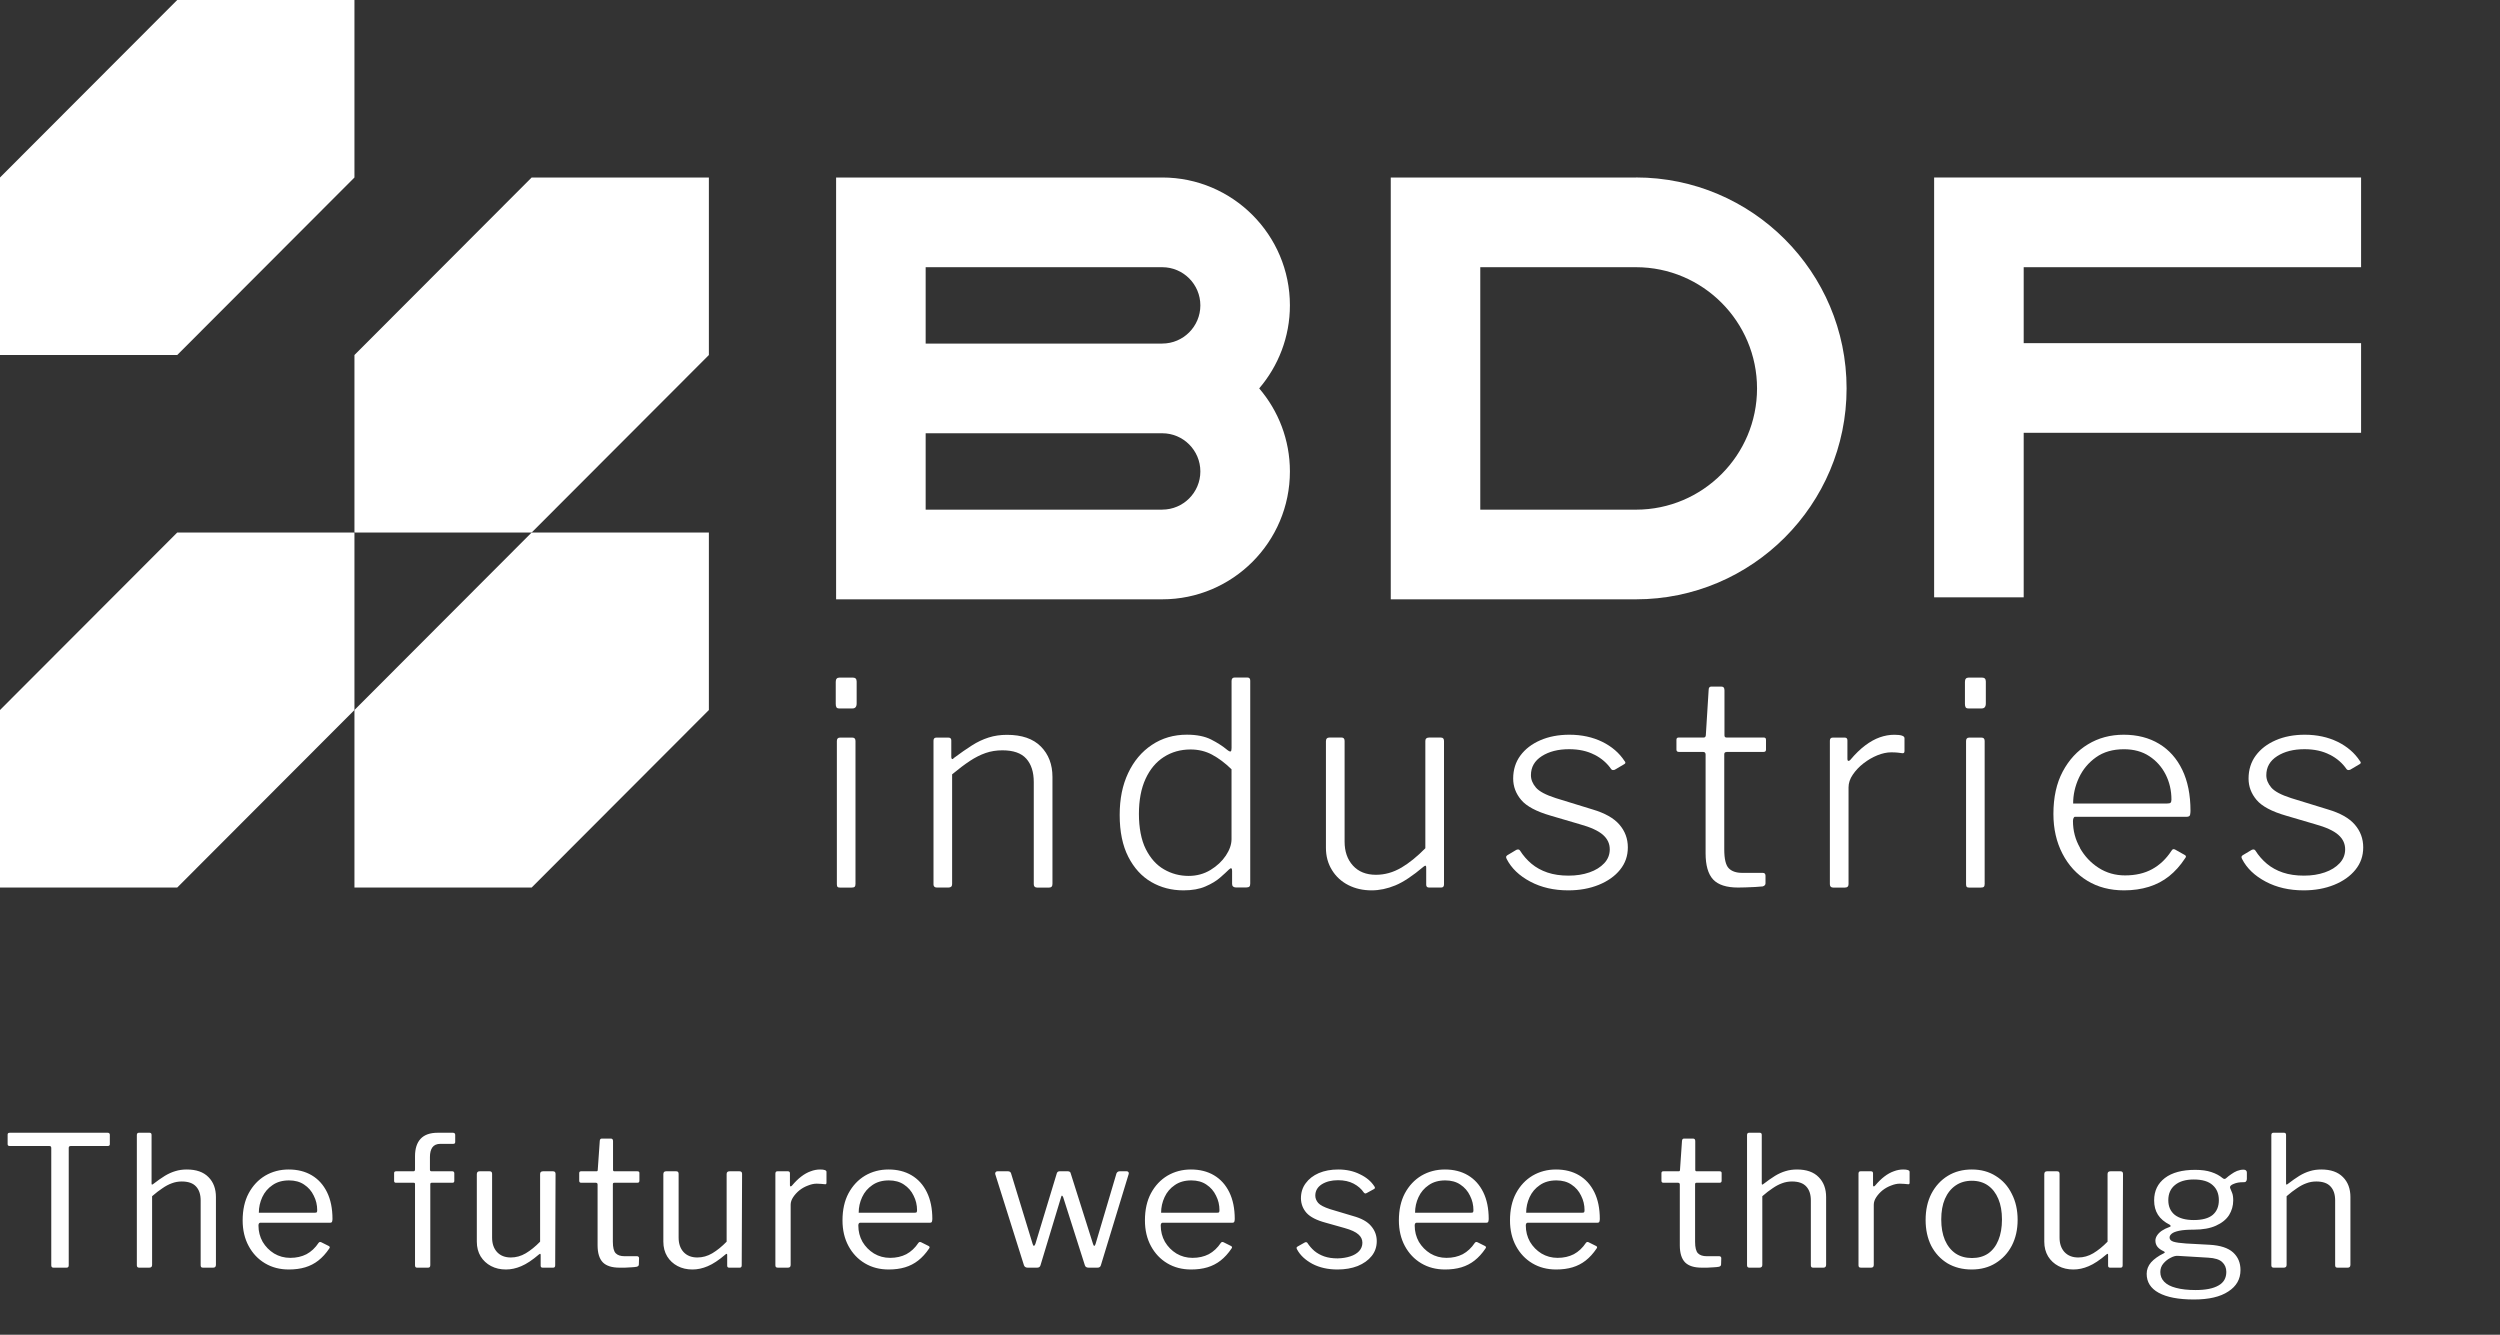 <svg width="118" height="63" viewBox="0 0 118 63" fill="none" xmlns="http://www.w3.org/2000/svg">
<rect x="0" y="0" width="118" height="63" fill="#333333" stroke="none"/>
<g clip-path="url(#clip0_868_12360)">
<path d="M16.73 33.513V41.892H25.094L33.459 33.513V25.135H25.094L16.73 33.513Z" fill="white"/>
<path d="M16.73 16.757V25.135H25.094L33.459 16.757V8.378H25.094L16.73 16.757Z" fill="white"/>
<path d="M0 33.513V41.892H8.365L16.73 33.513V25.135H8.365L0 33.513Z" fill="white"/>
<path d="M0 8.378V16.757H8.365L16.73 8.378V0H8.365L0 8.378Z" fill="white"/>
<path d="M40.434 33.2C40.434 33.361 40.368 33.439 40.235 33.439H39.621C39.549 33.439 39.502 33.422 39.481 33.386C39.458 33.35 39.447 33.297 39.447 33.225V32.184C39.447 32.05 39.504 31.983 39.621 31.983H40.26C40.374 31.983 40.434 32.044 40.434 32.169V33.197V33.2ZM40.381 41.694C40.381 41.775 40.368 41.828 40.34 41.856C40.313 41.883 40.256 41.896 40.167 41.896H39.674C39.602 41.896 39.555 41.885 39.534 41.862C39.511 41.841 39.5 41.798 39.5 41.735V34.976C39.5 34.87 39.549 34.815 39.646 34.815H40.233C40.33 34.815 40.379 34.868 40.379 34.976V41.694H40.381Z" fill="white"/>
<path d="M44.061 41.733V34.961C44.061 34.864 44.106 34.815 44.194 34.815H44.768C44.857 34.815 44.901 34.86 44.901 34.949V35.737C44.901 35.782 44.912 35.811 44.935 35.824C44.956 35.837 44.986 35.824 45.022 35.778C45.333 35.546 45.617 35.347 45.875 35.184C46.133 35.019 46.396 34.896 46.663 34.811C46.929 34.726 47.217 34.684 47.53 34.684C48.233 34.684 48.766 34.868 49.13 35.237C49.495 35.606 49.676 36.085 49.676 36.672V41.72C49.676 41.837 49.624 41.894 49.516 41.894H48.955C48.902 41.894 48.862 41.881 48.834 41.853C48.807 41.826 48.794 41.788 48.794 41.733V36.912C48.794 36.439 48.675 36.072 48.44 35.809C48.206 35.546 47.829 35.415 47.314 35.415C47.031 35.415 46.766 35.457 46.521 35.542C46.275 35.627 46.03 35.752 45.78 35.915C45.53 36.081 45.251 36.291 44.94 36.549V41.731C44.94 41.837 44.882 41.892 44.766 41.892H44.22C44.114 41.892 44.059 41.839 44.059 41.731L44.061 41.733Z" fill="white"/>
<path d="M58.202 41.847C58.17 41.815 58.155 41.773 58.155 41.72V41.105C58.155 41.033 58.143 40.995 58.115 40.984C58.088 40.976 58.05 40.997 57.995 41.052C57.906 41.141 57.772 41.264 57.594 41.419C57.417 41.576 57.186 41.716 56.9 41.839C56.617 41.964 56.27 42.025 55.861 42.025C55.3 42.025 54.794 41.894 54.341 41.631C53.888 41.368 53.526 40.972 53.255 40.442C52.985 39.912 52.849 39.254 52.849 38.472C52.849 37.69 52.983 37.054 53.249 36.488C53.516 35.922 53.888 35.479 54.369 35.159C54.849 34.838 55.4 34.677 56.022 34.677C56.483 34.677 56.864 34.754 57.163 34.904C57.461 35.055 57.715 35.22 57.929 35.398C58.009 35.46 58.062 35.483 58.09 35.466C58.117 35.449 58.13 35.394 58.13 35.305V32.14C58.13 32.034 58.179 31.979 58.276 31.979H58.877C58.966 31.979 59.011 32.027 59.011 32.125V41.701C59.011 41.773 58.998 41.822 58.97 41.847C58.943 41.873 58.894 41.888 58.824 41.888H58.331C58.278 41.888 58.236 41.873 58.204 41.841L58.202 41.847ZM57.216 35.623C56.909 35.458 56.568 35.375 56.196 35.375C55.724 35.375 55.304 35.493 54.936 35.729C54.568 35.964 54.278 36.31 54.07 36.763C53.861 37.217 53.757 37.77 53.757 38.419C53.757 39.068 53.865 39.651 54.083 40.081C54.301 40.512 54.587 40.832 54.942 41.035C55.298 41.241 55.685 41.343 56.102 41.343C56.485 41.343 56.828 41.249 57.135 41.063C57.442 40.876 57.683 40.649 57.861 40.382C58.039 40.115 58.128 39.856 58.128 39.608V36.31C57.825 36.015 57.52 35.786 57.214 35.623H57.216Z" fill="white"/>
<path d="M66.136 40.959C66.512 40.736 66.893 40.429 67.276 40.037V34.974C67.276 34.868 67.334 34.813 67.45 34.813H68.011C68.108 34.813 68.157 34.866 68.157 34.974V41.745C68.157 41.843 68.112 41.892 68.024 41.892H67.45C67.361 41.892 67.317 41.847 67.317 41.758V40.944C67.317 40.9 67.308 40.872 67.289 40.864C67.272 40.855 67.24 40.868 67.196 40.904C66.68 41.34 66.233 41.637 65.856 41.792C65.48 41.947 65.107 42.025 64.743 42.025C64.334 42.025 63.968 41.943 63.642 41.777C63.318 41.612 63.06 41.377 62.87 41.069C62.679 40.762 62.584 40.412 62.584 40.02V34.985C62.584 34.87 62.641 34.811 62.758 34.811H63.318C63.416 34.811 63.465 34.864 63.465 34.972V39.727C63.465 40.189 63.596 40.567 63.858 40.855C64.121 41.145 64.483 41.29 64.944 41.29C65.361 41.29 65.759 41.179 66.138 40.955L66.136 40.959Z" fill="white"/>
<path d="M75.255 35.623C74.921 35.449 74.523 35.362 74.062 35.362C73.545 35.362 73.118 35.47 72.775 35.689C72.432 35.907 72.26 36.208 72.26 36.59C72.26 36.795 72.339 36.988 72.493 37.17C72.648 37.353 72.961 37.52 73.433 37.671L75.167 38.205C75.744 38.375 76.168 38.612 76.434 38.919C76.701 39.227 76.834 39.585 76.834 39.994C76.834 40.404 76.712 40.747 76.468 41.05C76.225 41.353 75.888 41.591 75.461 41.765C75.033 41.938 74.555 42.025 74.022 42.025C73.346 42.025 72.747 41.888 72.229 41.612C71.708 41.336 71.338 40.98 71.115 40.543C71.099 40.507 71.088 40.478 71.088 40.45C71.088 40.423 71.105 40.397 71.141 40.37L71.568 40.115C71.604 40.098 71.638 40.09 71.668 40.096C71.7 40.1 71.723 40.115 71.742 40.143C71.892 40.382 72.076 40.592 72.288 40.77C72.502 40.948 72.751 41.086 73.041 41.184C73.329 41.281 73.662 41.33 74.034 41.33C74.407 41.33 74.728 41.279 75.02 41.177C75.315 41.076 75.547 40.929 75.721 40.743C75.895 40.556 75.981 40.338 75.981 40.088C75.981 39.821 75.874 39.592 75.656 39.401C75.438 39.21 75.071 39.042 74.555 38.9L73.194 38.5C72.519 38.305 72.053 38.057 71.801 37.758C71.549 37.459 71.422 37.124 71.422 36.749C71.422 36.331 71.537 35.966 71.763 35.661C71.99 35.354 72.303 35.114 72.703 34.94C73.103 34.766 73.56 34.679 74.076 34.679C74.654 34.679 75.171 34.792 75.624 35.012C76.077 35.235 76.428 35.538 76.678 35.92C76.705 35.947 76.718 35.973 76.718 36C76.718 36.028 76.701 36.049 76.665 36.068L76.212 36.335C76.185 36.344 76.159 36.348 76.132 36.348C76.104 36.348 76.079 36.335 76.051 36.308C75.857 36.023 75.592 35.792 75.258 35.621L75.255 35.623Z" fill="white"/>
<path d="M81.49 35.496C81.419 35.496 81.385 35.532 81.385 35.602V40.09C81.385 40.543 81.457 40.842 81.599 40.984C81.74 41.126 81.95 41.199 82.225 41.199H83.199C83.243 41.199 83.277 41.209 83.298 41.232C83.319 41.256 83.332 41.288 83.332 41.332V41.693C83.332 41.764 83.287 41.813 83.199 41.839C83.118 41.847 83 41.856 82.845 41.866C82.689 41.875 82.536 41.881 82.386 41.885C82.236 41.89 82.119 41.892 82.039 41.892C81.488 41.892 81.095 41.764 80.858 41.51C80.623 41.256 80.504 40.844 80.504 40.274V35.612C80.504 35.532 80.464 35.491 80.384 35.491H79.249C79.169 35.491 79.128 35.455 79.128 35.385V34.917C79.128 34.845 79.164 34.811 79.234 34.811H80.422C80.475 34.811 80.506 34.775 80.515 34.705L80.648 32.568C80.648 32.462 80.688 32.407 80.769 32.407H81.249C81.347 32.407 81.395 32.464 81.395 32.581V34.705C81.395 34.777 81.427 34.811 81.488 34.811H83.249C83.321 34.811 83.355 34.847 83.355 34.917V35.385C83.355 35.458 83.315 35.491 83.235 35.491H81.488L81.49 35.496Z" fill="white"/>
<path d="M86.41 41.854C86.383 41.826 86.37 41.788 86.37 41.733V34.961C86.37 34.864 86.415 34.815 86.504 34.815H87.077C87.157 34.815 87.198 34.86 87.198 34.949V35.831C87.198 35.875 87.21 35.903 87.238 35.911C87.265 35.92 87.295 35.907 87.331 35.871C87.57 35.587 87.807 35.356 88.038 35.184C88.269 35.01 88.497 34.883 88.726 34.802C88.954 34.722 89.181 34.681 89.412 34.681C89.731 34.681 89.892 34.734 89.892 34.843V35.457C89.892 35.529 89.856 35.559 89.786 35.551C89.725 35.542 89.651 35.534 89.566 35.523C89.481 35.515 89.382 35.51 89.266 35.51C89.06 35.51 88.842 35.557 88.612 35.65C88.381 35.744 88.163 35.871 87.958 36.03C87.752 36.189 87.585 36.369 87.452 36.564C87.318 36.759 87.251 36.961 87.251 37.164V41.733C87.251 41.839 87.194 41.894 87.077 41.894H86.531C86.478 41.894 86.438 41.881 86.41 41.854Z" fill="white"/>
<path d="M93.731 33.2C93.731 33.361 93.666 33.439 93.532 33.439H92.919C92.847 33.439 92.8 33.422 92.779 33.386C92.756 33.35 92.745 33.297 92.745 33.225V32.184C92.745 32.05 92.802 31.983 92.919 31.983H93.558C93.672 31.983 93.731 32.044 93.731 32.169V33.197V33.2ZM93.678 41.694C93.678 41.775 93.666 41.828 93.638 41.856C93.611 41.883 93.554 41.896 93.465 41.896H92.972C92.9 41.896 92.853 41.885 92.832 41.862C92.809 41.841 92.798 41.798 92.798 41.735V34.976C92.798 34.87 92.847 34.815 92.944 34.815H93.53C93.628 34.815 93.676 34.868 93.676 34.976V41.694H93.678Z" fill="white"/>
<path d="M98.172 40.024C98.394 40.416 98.69 40.73 99.059 40.965C99.427 41.201 99.844 41.319 100.305 41.319C100.794 41.319 101.22 41.222 101.58 41.025C101.939 40.83 102.244 40.539 102.494 40.156C102.521 40.111 102.547 40.088 102.574 40.081C102.602 40.075 102.631 40.083 102.667 40.1L103.12 40.355C103.19 40.391 103.197 40.444 103.133 40.516C102.911 40.855 102.659 41.135 102.38 41.358C102.1 41.58 101.781 41.748 101.427 41.858C101.072 41.968 100.68 42.025 100.255 42.025C99.596 42.025 99.018 41.875 98.521 41.572C98.024 41.269 97.632 40.844 97.348 40.295C97.065 39.748 96.921 39.123 96.921 38.419C96.921 37.635 97.067 36.967 97.361 36.416C97.655 35.864 98.049 35.436 98.549 35.133C99.046 34.83 99.611 34.679 100.242 34.679C100.873 34.679 101.438 34.822 101.91 35.108C102.382 35.392 102.746 35.803 103.004 36.337C103.262 36.871 103.391 37.518 103.391 38.273C103.391 38.334 103.385 38.398 103.372 38.459C103.36 38.521 103.302 38.553 103.205 38.553H97.939C97.912 38.553 97.89 38.572 97.871 38.612C97.854 38.652 97.844 38.699 97.844 38.752C97.844 39.206 97.954 39.63 98.178 40.02L98.172 40.024ZM102.265 37.927C102.363 37.927 102.426 37.915 102.452 37.887C102.477 37.859 102.492 37.811 102.492 37.741C102.492 37.312 102.401 36.918 102.219 36.558C102.037 36.197 101.778 35.909 101.446 35.691C101.114 35.472 100.714 35.364 100.252 35.364C99.728 35.364 99.287 35.491 98.932 35.744C98.576 35.998 98.307 36.32 98.125 36.712C97.943 37.105 97.852 37.51 97.852 37.927H102.265Z" fill="white"/>
<path d="M109.965 35.623C109.631 35.449 109.233 35.362 108.772 35.362C108.255 35.362 107.828 35.47 107.485 35.689C107.142 35.907 106.97 36.208 106.97 36.59C106.97 36.795 107.049 36.988 107.203 37.17C107.358 37.353 107.671 37.52 108.143 37.671L109.877 38.205C110.454 38.375 110.878 38.612 111.144 38.919C111.411 39.227 111.544 39.585 111.544 39.994C111.544 40.404 111.422 40.747 111.178 41.05C110.935 41.353 110.598 41.591 110.171 41.765C109.743 41.938 109.265 42.025 108.731 42.025C108.056 42.025 107.457 41.888 106.939 41.612C106.418 41.336 106.048 40.98 105.825 40.543C105.808 40.507 105.798 40.478 105.798 40.45C105.798 40.423 105.815 40.397 105.851 40.37L106.278 40.115C106.314 40.098 106.348 40.09 106.378 40.096C106.41 40.1 106.433 40.115 106.452 40.143C106.602 40.382 106.786 40.592 106.998 40.77C107.212 40.948 107.461 41.086 107.751 41.184C108.039 41.281 108.372 41.33 108.744 41.33C109.117 41.33 109.438 41.279 109.73 41.177C110.025 41.076 110.258 40.929 110.431 40.743C110.605 40.556 110.691 40.338 110.691 40.088C110.691 39.821 110.583 39.592 110.365 39.401C110.147 39.21 109.781 39.042 109.265 38.9L107.904 38.5C107.229 38.305 106.763 38.057 106.511 37.758C106.259 37.459 106.132 37.124 106.132 36.749C106.132 36.331 106.247 35.966 106.473 35.661C106.7 35.354 107.013 35.114 107.413 34.94C107.813 34.766 108.27 34.679 108.786 34.679C109.364 34.679 109.881 34.792 110.334 35.012C110.787 35.235 111.138 35.538 111.388 35.92C111.415 35.947 111.428 35.973 111.428 36C111.428 36.028 111.411 36.049 111.375 36.068L110.922 36.335C110.895 36.344 110.869 36.348 110.842 36.348C110.814 36.348 110.789 36.335 110.761 36.308C110.567 36.023 110.302 35.792 109.968 35.621L109.965 35.623Z" fill="white"/>
<path d="M60.884 14.414C60.884 11.086 58.181 8.378 54.858 8.378H39.464V28.288H54.858C58.181 28.288 60.884 25.58 60.884 22.252C60.884 20.757 60.338 19.388 59.434 18.332C60.336 17.276 60.884 15.906 60.884 14.412V14.414ZM54.858 24.056H43.691V20.45H54.858C55.85 20.45 56.657 21.258 56.657 22.252C56.657 23.246 55.85 24.054 54.858 24.054V24.056ZM54.858 16.218H43.691V12.612H54.858C55.85 12.612 56.657 13.42 56.657 14.414C56.657 15.408 55.85 16.216 54.858 16.216V16.218Z" fill="white"/>
<path d="M77.22 8.378H65.644V28.288H77.22C82.7 28.288 87.159 23.823 87.159 18.332C87.159 12.841 82.702 8.376 77.22 8.376V8.378ZM77.22 24.056H69.869V12.612H77.22C80.369 12.612 82.932 15.179 82.932 18.334C82.932 21.489 80.369 24.056 77.22 24.056Z" fill="white"/>
<path d="M95.937 12.612H111.443V8.378H95.937H91.291V12.298V12.612V16.197V16.53V28.194H95.518V20.428H95.937H111.443V16.197H95.937H95.518V12.612H95.937Z" fill="white"/>
</g>
<path d="M0.36 53.56C0.36 53.532 0.366 53.509 0.378 53.492C0.395 53.474 0.423 53.466 0.463 53.466H5.081C5.115 53.466 5.141 53.474 5.158 53.492C5.175 53.509 5.184 53.532 5.184 53.56V54.007C5.184 54.064 5.149 54.092 5.081 54.092H3.339C3.276 54.092 3.244 54.121 3.244 54.178V59.722C3.244 59.797 3.21 59.834 3.141 59.834H2.523C2.455 59.834 2.42 59.797 2.42 59.722V54.187C2.42 54.124 2.392 54.092 2.334 54.092H0.463C0.395 54.092 0.36 54.064 0.36 54.007V53.56ZM6.57 59.834C6.496 59.834 6.459 59.797 6.459 59.722V53.578C6.459 53.503 6.49 53.466 6.553 53.466H7.059C7.122 53.466 7.154 53.5 7.154 53.569V55.86C7.154 55.889 7.159 55.906 7.171 55.912C7.182 55.918 7.202 55.909 7.231 55.886C7.431 55.732 7.614 55.603 7.78 55.5C7.952 55.397 8.118 55.323 8.278 55.277C8.444 55.225 8.624 55.2 8.819 55.2C9.265 55.2 9.605 55.32 9.84 55.56C10.075 55.795 10.192 56.109 10.192 56.504V59.697C10.192 59.788 10.149 59.834 10.063 59.834H9.583C9.543 59.834 9.514 59.825 9.497 59.808C9.48 59.785 9.471 59.757 9.471 59.722V56.659C9.471 56.378 9.399 56.161 9.256 56.006C9.113 55.846 8.887 55.766 8.578 55.766C8.413 55.766 8.255 55.795 8.106 55.852C7.963 55.903 7.817 55.981 7.669 56.084C7.52 56.181 7.357 56.307 7.179 56.461V59.705C7.179 59.791 7.134 59.834 7.042 59.834H6.57ZM12.2 57.843C12.2 58.123 12.266 58.381 12.398 58.615C12.535 58.844 12.715 59.027 12.938 59.165C13.167 59.302 13.422 59.371 13.702 59.371C13.988 59.371 14.243 59.313 14.466 59.199C14.689 59.079 14.881 58.899 15.041 58.658C15.064 58.635 15.081 58.624 15.092 58.624C15.11 58.618 15.133 58.621 15.161 58.633L15.521 58.813C15.573 58.841 15.579 58.882 15.539 58.933C15.384 59.162 15.213 59.351 15.024 59.499C14.841 59.642 14.635 59.748 14.406 59.817C14.177 59.886 13.919 59.92 13.633 59.92C13.21 59.92 12.835 59.823 12.509 59.628C12.183 59.434 11.925 59.162 11.737 58.813C11.548 58.464 11.453 58.06 11.453 57.603C11.453 57.105 11.548 56.679 11.737 56.324C11.931 55.963 12.191 55.686 12.518 55.491C12.85 55.297 13.219 55.2 13.625 55.2C14.043 55.2 14.406 55.291 14.715 55.474C15.024 55.657 15.264 55.923 15.436 56.272C15.607 56.621 15.693 57.042 15.693 57.534C15.693 57.574 15.688 57.614 15.676 57.654C15.67 57.694 15.633 57.714 15.564 57.714H12.277C12.255 57.714 12.234 57.728 12.217 57.757C12.206 57.78 12.2 57.809 12.2 57.843ZM14.826 57.242C14.889 57.242 14.929 57.236 14.947 57.225C14.964 57.208 14.972 57.173 14.972 57.122C14.972 56.876 14.918 56.647 14.809 56.435C14.706 56.218 14.555 56.044 14.354 55.912C14.16 55.78 13.922 55.715 13.642 55.715C13.333 55.715 13.073 55.789 12.861 55.938C12.649 56.081 12.489 56.27 12.38 56.504C12.272 56.739 12.217 56.985 12.217 57.242H14.826ZM21.357 55.285C21.386 55.285 21.406 55.294 21.417 55.311C21.434 55.328 21.443 55.348 21.443 55.371V55.74C21.443 55.797 21.414 55.826 21.357 55.826H20.378C20.333 55.826 20.31 55.849 20.31 55.895V59.714C20.31 59.794 20.276 59.834 20.207 59.834H19.683C19.62 59.834 19.589 59.797 19.589 59.722V55.886C19.589 55.846 19.569 55.826 19.529 55.826H18.688C18.631 55.826 18.602 55.797 18.602 55.74V55.371C18.602 55.348 18.608 55.328 18.619 55.311C18.636 55.294 18.662 55.285 18.696 55.285H19.512C19.563 55.285 19.589 55.257 19.589 55.2V54.573C19.589 54.213 19.678 53.938 19.855 53.749C20.032 53.56 20.301 53.466 20.662 53.466H21.374C21.448 53.466 21.486 53.5 21.486 53.569V53.904C21.486 53.932 21.477 53.955 21.46 53.972C21.448 53.984 21.426 53.989 21.391 53.989H20.791C20.613 53.989 20.484 54.047 20.404 54.161C20.33 54.27 20.293 54.419 20.293 54.607V55.208C20.293 55.26 20.319 55.285 20.37 55.285H21.357ZM24.111 59.353C24.357 59.353 24.592 59.288 24.815 59.156C25.044 59.019 25.27 58.836 25.493 58.607V55.414C25.493 55.328 25.539 55.285 25.63 55.285H26.102C26.182 55.285 26.222 55.325 26.222 55.406L26.205 59.722C26.205 59.797 26.174 59.834 26.111 59.834H25.613C25.55 59.834 25.519 59.803 25.519 59.74V59.233C25.519 59.205 25.513 59.188 25.502 59.182C25.49 59.176 25.47 59.185 25.441 59.208C25.127 59.477 24.846 59.663 24.6 59.765C24.36 59.868 24.12 59.92 23.879 59.92C23.616 59.92 23.382 59.866 23.176 59.757C22.97 59.648 22.807 59.496 22.686 59.302C22.566 59.102 22.506 58.87 22.506 58.607V55.423C22.506 55.331 22.549 55.285 22.635 55.285H23.116C23.19 55.285 23.227 55.325 23.227 55.406V58.418C23.227 58.698 23.304 58.924 23.459 59.096C23.619 59.268 23.837 59.353 24.111 59.353ZM28.995 55.826C28.95 55.826 28.927 55.849 28.927 55.895V58.615C28.927 58.884 28.973 59.065 29.064 59.156C29.156 59.248 29.293 59.293 29.476 59.293H30.068C30.097 59.293 30.12 59.302 30.137 59.319C30.154 59.331 30.163 59.353 30.163 59.388L30.154 59.68C30.154 59.737 30.12 59.774 30.051 59.791C29.994 59.803 29.911 59.811 29.802 59.817C29.699 59.823 29.596 59.828 29.493 59.834C29.396 59.834 29.313 59.834 29.244 59.834C28.884 59.834 28.621 59.751 28.455 59.585C28.289 59.414 28.206 59.145 28.206 58.779V55.912C28.206 55.855 28.177 55.826 28.12 55.826H27.433C27.37 55.826 27.339 55.795 27.339 55.732V55.371C27.339 55.314 27.368 55.285 27.425 55.285H28.154C28.194 55.285 28.214 55.263 28.214 55.217L28.309 53.852C28.314 53.778 28.346 53.741 28.403 53.741H28.832C28.901 53.741 28.935 53.781 28.935 53.861V55.217C28.935 55.263 28.958 55.285 29.004 55.285H30.085C30.148 55.285 30.18 55.311 30.18 55.363V55.732C30.18 55.795 30.148 55.826 30.085 55.826H28.995ZM32.915 59.353C33.161 59.353 33.396 59.288 33.619 59.156C33.848 59.019 34.074 58.836 34.297 58.607V55.414C34.297 55.328 34.343 55.285 34.434 55.285H34.906C34.986 55.285 35.026 55.325 35.026 55.406L35.009 59.722C35.009 59.797 34.978 59.834 34.915 59.834H34.417C34.354 59.834 34.323 59.803 34.323 59.74V59.233C34.323 59.205 34.317 59.188 34.306 59.182C34.294 59.176 34.274 59.185 34.245 59.208C33.931 59.477 33.65 59.663 33.404 59.765C33.164 59.868 32.924 59.92 32.683 59.92C32.42 59.92 32.186 59.866 31.98 59.757C31.774 59.648 31.611 59.496 31.491 59.302C31.37 59.102 31.31 58.87 31.31 58.607V55.423C31.31 55.331 31.353 55.285 31.439 55.285H31.92C31.994 55.285 32.031 55.325 32.031 55.406V58.418C32.031 58.698 32.108 58.924 32.263 59.096C32.423 59.268 32.641 59.353 32.915 59.353ZM36.718 59.834C36.678 59.834 36.647 59.825 36.624 59.808C36.606 59.785 36.598 59.757 36.598 59.722V55.397C36.598 55.323 36.629 55.285 36.692 55.285H37.19C37.253 55.285 37.285 55.317 37.285 55.38V55.938C37.285 55.972 37.293 55.992 37.31 55.998C37.327 56.004 37.35 55.992 37.379 55.963C37.528 55.786 37.674 55.643 37.817 55.534C37.965 55.42 38.114 55.337 38.263 55.285C38.412 55.228 38.56 55.2 38.709 55.2C38.91 55.2 39.01 55.237 39.01 55.311V55.826C39.01 55.883 38.984 55.906 38.932 55.895C38.881 55.889 38.821 55.883 38.752 55.878C38.689 55.872 38.62 55.869 38.546 55.869C38.42 55.869 38.286 55.898 38.143 55.955C38 56.006 37.865 56.081 37.739 56.178C37.619 56.275 37.519 56.384 37.439 56.504C37.359 56.624 37.319 56.744 37.319 56.865V59.705C37.319 59.791 37.276 59.834 37.19 59.834H36.718ZM40.513 57.843C40.513 58.123 40.578 58.381 40.71 58.615C40.847 58.844 41.028 59.027 41.251 59.165C41.48 59.302 41.734 59.371 42.014 59.371C42.3 59.371 42.555 59.313 42.778 59.199C43.002 59.079 43.193 58.899 43.353 58.658C43.376 58.635 43.393 58.624 43.405 58.624C43.422 58.618 43.445 58.621 43.474 58.633L43.834 58.813C43.885 58.841 43.891 58.882 43.851 58.933C43.697 59.162 43.525 59.351 43.336 59.499C43.153 59.642 42.947 59.748 42.718 59.817C42.489 59.886 42.232 59.92 41.946 59.92C41.522 59.92 41.148 59.823 40.822 59.628C40.495 59.434 40.238 59.162 40.049 58.813C39.86 58.464 39.766 58.06 39.766 57.603C39.766 57.105 39.86 56.679 40.049 56.324C40.244 55.963 40.504 55.686 40.83 55.491C41.162 55.297 41.531 55.2 41.937 55.2C42.355 55.2 42.718 55.291 43.027 55.474C43.336 55.657 43.577 55.923 43.748 56.272C43.92 56.621 44.006 57.042 44.006 57.534C44.006 57.574 44 57.614 43.988 57.654C43.983 57.694 43.946 57.714 43.877 57.714H40.59C40.567 57.714 40.547 57.728 40.53 57.757C40.518 57.78 40.513 57.809 40.513 57.843ZM43.139 57.242C43.202 57.242 43.242 57.236 43.259 57.225C43.276 57.208 43.285 57.173 43.285 57.122C43.285 56.876 43.23 56.647 43.122 56.435C43.019 56.218 42.867 56.044 42.667 55.912C42.472 55.78 42.235 55.715 41.954 55.715C41.645 55.715 41.385 55.789 41.173 55.938C40.962 56.081 40.801 56.27 40.693 56.504C40.584 56.739 40.53 56.985 40.53 57.242H43.139ZM53.188 55.285C53.222 55.285 53.248 55.3 53.265 55.328C53.283 55.351 53.285 55.38 53.274 55.414L51.961 59.722C51.949 59.763 51.929 59.791 51.901 59.808C51.878 59.825 51.844 59.834 51.798 59.834H51.386C51.289 59.834 51.228 59.797 51.206 59.722L50.184 56.513C50.161 56.461 50.141 56.435 50.124 56.435C50.107 56.435 50.093 56.461 50.081 56.513L49.111 59.722C49.1 59.763 49.08 59.791 49.051 59.808C49.029 59.825 48.994 59.834 48.948 59.834H48.511C48.419 59.834 48.359 59.797 48.331 59.722L46.974 55.414C46.969 55.38 46.974 55.351 46.992 55.328C47.009 55.3 47.037 55.285 47.078 55.285H47.584C47.618 55.285 47.647 55.294 47.67 55.311C47.693 55.323 47.71 55.346 47.721 55.38L48.742 58.718C48.76 58.776 48.78 58.804 48.803 58.804C48.825 58.798 48.848 58.767 48.871 58.71L49.884 55.371C49.895 55.343 49.91 55.323 49.927 55.311C49.95 55.294 49.975 55.285 50.004 55.285H50.407C50.442 55.285 50.47 55.294 50.493 55.311C50.516 55.323 50.531 55.346 50.536 55.38L51.592 58.718C51.609 58.776 51.629 58.804 51.652 58.804C51.675 58.798 51.695 58.767 51.712 58.71L52.699 55.38C52.716 55.346 52.736 55.323 52.759 55.311C52.782 55.294 52.81 55.285 52.845 55.285H53.188ZM54.787 57.843C54.787 58.123 54.853 58.381 54.985 58.615C55.122 58.844 55.302 59.027 55.525 59.165C55.754 59.302 56.009 59.371 56.289 59.371C56.575 59.371 56.83 59.313 57.053 59.199C57.276 59.079 57.468 58.899 57.628 58.658C57.651 58.635 57.668 58.624 57.68 58.624C57.697 58.618 57.72 58.621 57.748 58.633L58.109 58.813C58.16 58.841 58.166 58.882 58.126 58.933C57.971 59.162 57.8 59.351 57.611 59.499C57.428 59.642 57.222 59.748 56.993 59.817C56.764 59.886 56.507 59.92 56.221 59.92C55.797 59.92 55.422 59.823 55.096 59.628C54.77 59.434 54.513 59.162 54.324 58.813C54.135 58.464 54.041 58.06 54.041 57.603C54.041 57.105 54.135 56.679 54.324 56.324C54.518 55.963 54.779 55.686 55.105 55.491C55.437 55.297 55.806 55.2 56.212 55.2C56.63 55.2 56.993 55.291 57.302 55.474C57.611 55.657 57.851 55.923 58.023 56.272C58.194 56.621 58.28 57.042 58.28 57.534C58.28 57.574 58.275 57.614 58.263 57.654C58.257 57.694 58.22 57.714 58.152 57.714H54.864C54.842 57.714 54.822 57.728 54.804 57.757C54.793 57.78 54.787 57.809 54.787 57.843ZM57.413 57.242C57.476 57.242 57.517 57.236 57.534 57.225C57.551 57.208 57.559 57.173 57.559 57.122C57.559 56.876 57.505 56.647 57.396 56.435C57.293 56.218 57.142 56.044 56.941 55.912C56.747 55.78 56.51 55.715 56.229 55.715C55.92 55.715 55.66 55.789 55.448 55.938C55.236 56.081 55.076 56.27 54.968 56.504C54.859 56.739 54.804 56.985 54.804 57.242H57.413ZM64.373 56.289C64.259 56.118 64.099 55.978 63.893 55.869C63.687 55.76 63.441 55.706 63.154 55.706C62.846 55.706 62.588 55.772 62.382 55.903C62.182 56.035 62.082 56.212 62.082 56.435C62.082 56.556 62.127 56.67 62.219 56.779C62.31 56.882 62.496 56.979 62.777 57.071L63.867 57.397C64.262 57.505 64.545 57.663 64.716 57.869C64.894 58.075 64.983 58.312 64.983 58.581C64.983 58.85 64.903 59.085 64.742 59.285C64.582 59.485 64.362 59.642 64.081 59.757C63.801 59.866 63.483 59.92 63.129 59.92C62.677 59.92 62.282 59.831 61.944 59.654C61.607 59.471 61.367 59.245 61.223 58.976C61.206 58.947 61.198 58.922 61.198 58.899C61.198 58.876 61.212 58.856 61.241 58.839L61.575 58.65C61.604 58.633 61.63 58.627 61.653 58.633C61.675 58.633 61.693 58.641 61.704 58.658C61.801 58.807 61.913 58.936 62.039 59.044C62.17 59.153 62.325 59.239 62.502 59.302C62.685 59.365 62.897 59.396 63.137 59.396C63.355 59.391 63.552 59.359 63.73 59.302C63.907 59.245 64.047 59.162 64.15 59.053C64.253 58.939 64.305 58.807 64.305 58.658C64.305 58.504 64.242 58.372 64.116 58.264C63.99 58.149 63.772 58.049 63.464 57.963L62.58 57.714C62.15 57.6 61.847 57.445 61.67 57.251C61.498 57.056 61.409 56.827 61.404 56.564C61.404 56.289 61.478 56.052 61.627 55.852C61.776 55.646 61.982 55.486 62.245 55.371C62.514 55.257 62.82 55.2 63.163 55.2C63.546 55.2 63.887 55.274 64.184 55.423C64.488 55.566 64.716 55.757 64.871 55.998C64.888 56.021 64.897 56.044 64.897 56.066C64.897 56.084 64.885 56.101 64.862 56.118L64.502 56.315C64.479 56.327 64.456 56.333 64.433 56.333C64.416 56.327 64.396 56.312 64.373 56.289ZM66.774 57.843C66.774 58.123 66.84 58.381 66.971 58.615C67.109 58.844 67.289 59.027 67.512 59.165C67.741 59.302 67.995 59.371 68.276 59.371C68.562 59.371 68.817 59.313 69.04 59.199C69.263 59.079 69.454 58.899 69.615 58.658C69.638 58.635 69.655 58.624 69.666 58.624C69.683 58.618 69.706 58.621 69.735 58.633L70.095 58.813C70.147 58.841 70.153 58.882 70.112 58.933C69.958 59.162 69.786 59.351 69.597 59.499C69.414 59.642 69.208 59.748 68.98 59.817C68.751 59.886 68.493 59.92 68.207 59.92C67.784 59.92 67.409 59.823 67.083 59.628C66.757 59.434 66.499 59.162 66.31 58.813C66.122 58.464 66.027 58.06 66.027 57.603C66.027 57.105 66.122 56.679 66.31 56.324C66.505 55.963 66.765 55.686 67.091 55.491C67.423 55.297 67.792 55.2 68.199 55.2C68.616 55.2 68.98 55.291 69.288 55.474C69.597 55.657 69.838 55.923 70.01 56.272C70.181 56.621 70.267 57.042 70.267 57.534C70.267 57.574 70.261 57.614 70.25 57.654C70.244 57.694 70.207 57.714 70.138 57.714H66.851C66.828 57.714 66.808 57.728 66.791 57.757C66.78 57.78 66.774 57.809 66.774 57.843ZM69.4 57.242C69.463 57.242 69.503 57.236 69.52 57.225C69.537 57.208 69.546 57.173 69.546 57.122C69.546 56.876 69.492 56.647 69.383 56.435C69.28 56.218 69.128 56.044 68.928 55.912C68.734 55.78 68.496 55.715 68.216 55.715C67.907 55.715 67.646 55.789 67.435 55.938C67.223 56.081 67.063 56.27 66.954 56.504C66.845 56.739 66.791 56.985 66.791 57.242H69.4ZM72.018 57.843C72.018 58.123 72.084 58.381 72.216 58.615C72.353 58.844 72.533 59.027 72.756 59.165C72.985 59.302 73.24 59.371 73.52 59.371C73.806 59.371 74.061 59.313 74.284 59.199C74.507 59.079 74.699 58.899 74.859 58.658C74.882 58.635 74.899 58.624 74.91 58.624C74.928 58.618 74.951 58.621 74.979 58.633L75.34 58.813C75.391 58.841 75.397 58.882 75.357 58.933C75.202 59.162 75.031 59.351 74.842 59.499C74.659 59.642 74.453 59.748 74.224 59.817C73.995 59.886 73.738 59.92 73.451 59.92C73.028 59.92 72.653 59.823 72.327 59.628C72.001 59.434 71.744 59.162 71.555 58.813C71.366 58.464 71.272 58.06 71.272 57.603C71.272 57.105 71.366 56.679 71.555 56.324C71.749 55.963 72.01 55.686 72.336 55.491C72.668 55.297 73.037 55.2 73.443 55.2C73.861 55.2 74.224 55.291 74.533 55.474C74.842 55.657 75.082 55.923 75.254 56.272C75.425 56.621 75.511 57.042 75.511 57.534C75.511 57.574 75.506 57.614 75.494 57.654C75.488 57.694 75.451 57.714 75.383 57.714H72.096C72.073 57.714 72.053 57.728 72.035 57.757C72.024 57.78 72.018 57.809 72.018 57.843ZM74.644 57.242C74.707 57.242 74.748 57.236 74.765 57.225C74.782 57.208 74.79 57.173 74.79 57.122C74.79 56.876 74.736 56.647 74.627 56.435C74.524 56.218 74.373 56.044 74.172 55.912C73.978 55.78 73.74 55.715 73.46 55.715C73.151 55.715 72.891 55.789 72.679 55.938C72.467 56.081 72.307 56.27 72.198 56.504C72.09 56.739 72.035 56.985 72.035 57.242H74.644ZM80.076 55.826C80.031 55.826 80.008 55.849 80.008 55.895V58.615C80.008 58.884 80.054 59.065 80.145 59.156C80.237 59.248 80.374 59.293 80.557 59.293H81.149C81.178 59.293 81.201 59.302 81.218 59.319C81.235 59.331 81.244 59.353 81.244 59.388L81.235 59.68C81.235 59.737 81.201 59.774 81.132 59.791C81.075 59.803 80.992 59.811 80.883 59.817C80.78 59.823 80.677 59.828 80.574 59.834C80.477 59.834 80.394 59.834 80.325 59.834C79.965 59.834 79.702 59.751 79.536 59.585C79.37 59.414 79.287 59.145 79.287 58.779V55.912C79.287 55.855 79.258 55.826 79.201 55.826H78.514C78.452 55.826 78.42 55.795 78.42 55.732V55.371C78.42 55.314 78.449 55.285 78.506 55.285H79.235C79.275 55.285 79.296 55.263 79.296 55.217L79.39 53.852C79.396 53.778 79.427 53.741 79.484 53.741H79.913C79.982 53.741 80.016 53.781 80.016 53.861V55.217C80.016 55.263 80.039 55.285 80.085 55.285H81.166C81.229 55.285 81.261 55.311 81.261 55.363V55.732C81.261 55.795 81.229 55.826 81.166 55.826H80.076ZM82.572 59.834C82.497 59.834 82.46 59.797 82.46 59.722V53.578C82.46 53.503 82.492 53.466 82.554 53.466H83.061C83.124 53.466 83.155 53.5 83.155 53.569V55.86C83.155 55.889 83.161 55.906 83.172 55.912C83.184 55.918 83.204 55.909 83.232 55.886C83.433 55.732 83.616 55.603 83.782 55.5C83.953 55.397 84.119 55.323 84.279 55.277C84.445 55.225 84.626 55.2 84.82 55.2C85.266 55.2 85.607 55.32 85.841 55.56C86.076 55.795 86.193 56.109 86.193 56.504V59.697C86.193 59.788 86.15 59.834 86.065 59.834H85.584C85.544 59.834 85.515 59.825 85.498 59.808C85.481 59.785 85.472 59.757 85.472 59.722V56.659C85.472 56.378 85.401 56.161 85.258 56.006C85.115 55.846 84.889 55.766 84.58 55.766C84.414 55.766 84.257 55.795 84.108 55.852C83.965 55.903 83.819 55.981 83.67 56.084C83.521 56.181 83.358 56.307 83.181 56.461V59.705C83.181 59.791 83.135 59.834 83.044 59.834H82.572ZM87.841 59.834C87.801 59.834 87.77 59.825 87.747 59.808C87.73 59.785 87.721 59.757 87.721 59.722V55.397C87.721 55.323 87.752 55.285 87.815 55.285H88.313C88.376 55.285 88.407 55.317 88.407 55.38V55.938C88.407 55.972 88.416 55.992 88.433 55.998C88.45 56.004 88.473 55.992 88.502 55.963C88.651 55.786 88.797 55.643 88.94 55.534C89.088 55.42 89.237 55.337 89.386 55.285C89.535 55.228 89.683 55.2 89.832 55.2C90.032 55.2 90.133 55.237 90.133 55.311V55.826C90.133 55.883 90.107 55.906 90.055 55.895C90.004 55.889 89.944 55.883 89.875 55.878C89.812 55.872 89.743 55.869 89.669 55.869C89.543 55.869 89.409 55.898 89.266 55.955C89.123 56.006 88.988 56.081 88.862 56.178C88.742 56.275 88.642 56.384 88.562 56.504C88.482 56.624 88.442 56.744 88.442 56.865V59.705C88.442 59.791 88.399 59.834 88.313 59.834H87.841ZM93.06 59.92C92.631 59.92 92.251 59.823 91.919 59.628C91.593 59.428 91.338 59.153 91.155 58.804C90.978 58.45 90.889 58.043 90.889 57.586C90.889 57.111 90.98 56.696 91.163 56.341C91.352 55.981 91.61 55.7 91.936 55.5C92.262 55.3 92.64 55.2 93.069 55.2C93.504 55.2 93.881 55.303 94.202 55.508C94.528 55.709 94.78 55.989 94.957 56.35C95.14 56.704 95.232 57.114 95.232 57.577C95.232 58.035 95.14 58.441 94.957 58.796C94.774 59.145 94.519 59.419 94.193 59.62C93.873 59.82 93.495 59.92 93.06 59.92ZM93.077 59.379C93.375 59.379 93.629 59.308 93.841 59.165C94.053 59.016 94.213 58.807 94.322 58.538C94.436 58.264 94.493 57.937 94.493 57.56C94.493 57.182 94.436 56.859 94.322 56.59C94.207 56.315 94.044 56.104 93.833 55.955C93.621 55.806 93.366 55.732 93.069 55.732C92.777 55.732 92.522 55.806 92.305 55.955C92.088 56.104 91.919 56.315 91.799 56.59C91.684 56.859 91.627 57.182 91.627 57.56C91.627 57.932 91.684 58.255 91.799 58.53C91.919 58.804 92.088 59.016 92.305 59.165C92.522 59.308 92.78 59.379 93.077 59.379ZM98.095 59.353C98.341 59.353 98.576 59.288 98.799 59.156C99.028 59.019 99.254 58.836 99.477 58.607V55.414C99.477 55.328 99.522 55.285 99.614 55.285H100.086C100.166 55.285 100.206 55.325 100.206 55.406L100.189 59.722C100.189 59.797 100.158 59.834 100.095 59.834H99.597C99.534 59.834 99.502 59.803 99.502 59.74V59.233C99.502 59.205 99.497 59.188 99.485 59.182C99.474 59.176 99.454 59.185 99.425 59.208C99.111 59.477 98.83 59.663 98.584 59.765C98.344 59.868 98.104 59.92 97.863 59.92C97.6 59.92 97.365 59.866 97.159 59.757C96.954 59.648 96.79 59.496 96.67 59.302C96.55 59.102 96.49 58.87 96.49 58.607V55.423C96.49 55.331 96.533 55.285 96.619 55.285H97.099C97.174 55.285 97.211 55.325 97.211 55.406V58.418C97.211 58.698 97.288 58.924 97.443 59.096C97.603 59.268 97.82 59.353 98.095 59.353ZM105.889 55.208C105.946 55.208 105.986 55.22 106.009 55.242C106.038 55.265 106.052 55.3 106.052 55.346V55.646C106.052 55.697 106.038 55.737 106.009 55.766C105.986 55.795 105.943 55.806 105.88 55.8C105.789 55.8 105.709 55.806 105.64 55.818C105.571 55.829 105.503 55.849 105.434 55.878C105.297 55.929 105.239 55.995 105.262 56.075C105.291 56.138 105.322 56.215 105.357 56.307C105.391 56.392 105.408 56.51 105.408 56.659C105.408 56.91 105.342 57.142 105.211 57.354C105.079 57.56 104.873 57.726 104.593 57.852C104.318 57.977 103.969 58.04 103.546 58.04C103.254 58.04 103.025 58.057 102.859 58.092C102.693 58.126 102.576 58.172 102.507 58.229C102.439 58.286 102.404 58.346 102.404 58.409C102.404 58.501 102.464 58.567 102.584 58.607C102.71 58.647 102.911 58.675 103.185 58.693L104.292 58.753C104.796 58.781 105.165 58.901 105.4 59.113C105.634 59.325 105.751 59.602 105.751 59.946C105.751 60.375 105.56 60.712 105.176 60.958C104.799 61.21 104.258 61.336 103.554 61.336C102.828 61.336 102.273 61.23 101.889 61.019C101.512 60.812 101.323 60.515 101.323 60.126C101.323 59.926 101.392 59.745 101.529 59.585C101.672 59.425 101.872 59.282 102.13 59.156C102.193 59.127 102.193 59.096 102.13 59.062C102.004 59.005 101.906 58.936 101.838 58.856C101.769 58.77 101.735 58.67 101.735 58.555C101.735 58.475 101.761 58.395 101.812 58.315C101.864 58.235 101.938 58.16 102.035 58.092C102.138 58.023 102.261 57.963 102.404 57.912C102.439 57.9 102.456 57.886 102.456 57.869C102.456 57.852 102.441 57.831 102.413 57.809C102.161 57.683 101.975 57.525 101.855 57.337C101.735 57.148 101.675 56.922 101.675 56.659C101.675 56.212 101.844 55.86 102.181 55.603C102.519 55.346 102.996 55.217 103.614 55.217C103.912 55.217 104.164 55.251 104.37 55.32C104.581 55.388 104.759 55.483 104.902 55.603C104.936 55.632 104.968 55.646 104.996 55.646C105.025 55.646 105.053 55.632 105.082 55.603C105.151 55.54 105.228 55.48 105.314 55.423C105.4 55.36 105.491 55.308 105.588 55.268C105.691 55.228 105.791 55.208 105.889 55.208ZM103.546 57.586C103.946 57.586 104.244 57.505 104.438 57.345C104.633 57.179 104.73 56.947 104.73 56.65C104.73 56.347 104.633 56.109 104.438 55.938C104.244 55.76 103.946 55.672 103.546 55.672C103.162 55.672 102.865 55.76 102.653 55.938C102.447 56.109 102.344 56.347 102.344 56.65C102.344 56.947 102.447 57.179 102.653 57.345C102.865 57.505 103.162 57.586 103.546 57.586ZM102.79 59.276C102.687 59.27 102.573 59.302 102.447 59.371C102.321 59.434 102.21 59.522 102.112 59.637C102.015 59.751 101.967 59.886 101.967 60.04C101.967 60.218 102.027 60.369 102.147 60.495C102.273 60.627 102.459 60.724 102.705 60.787C102.956 60.855 103.265 60.89 103.632 60.89C104.106 60.89 104.467 60.818 104.713 60.675C104.959 60.538 105.082 60.323 105.082 60.032C105.082 59.843 105.016 59.688 104.885 59.568C104.759 59.448 104.538 59.379 104.224 59.362L102.79 59.276ZM107.318 59.834C107.244 59.834 107.207 59.797 107.207 59.722V53.578C107.207 53.503 107.238 53.466 107.301 53.466H107.807C107.87 53.466 107.902 53.5 107.902 53.569V55.86C107.902 55.889 107.908 55.906 107.919 55.912C107.93 55.918 107.951 55.909 107.979 55.886C108.179 55.732 108.362 55.603 108.528 55.5C108.7 55.397 108.866 55.323 109.026 55.277C109.192 55.225 109.372 55.2 109.567 55.2C110.013 55.2 110.354 55.32 110.588 55.56C110.823 55.795 110.94 56.109 110.94 56.504V59.697C110.94 59.788 110.897 59.834 110.811 59.834H110.331C110.291 59.834 110.262 59.825 110.245 59.808C110.228 59.785 110.219 59.757 110.219 59.722V56.659C110.219 56.378 110.148 56.161 110.005 56.006C109.862 55.846 109.636 55.766 109.327 55.766C109.161 55.766 109.003 55.795 108.855 55.852C108.711 55.903 108.566 55.981 108.417 56.084C108.268 56.181 108.105 56.307 107.928 56.461V59.705C107.928 59.791 107.882 59.834 107.79 59.834H107.318Z" fill="white"/>
<defs>
<clipPath id="clip0_868_12360">
<rect width="118" height="42.027" fill="white"/>
</clipPath>
</defs>
</svg>
